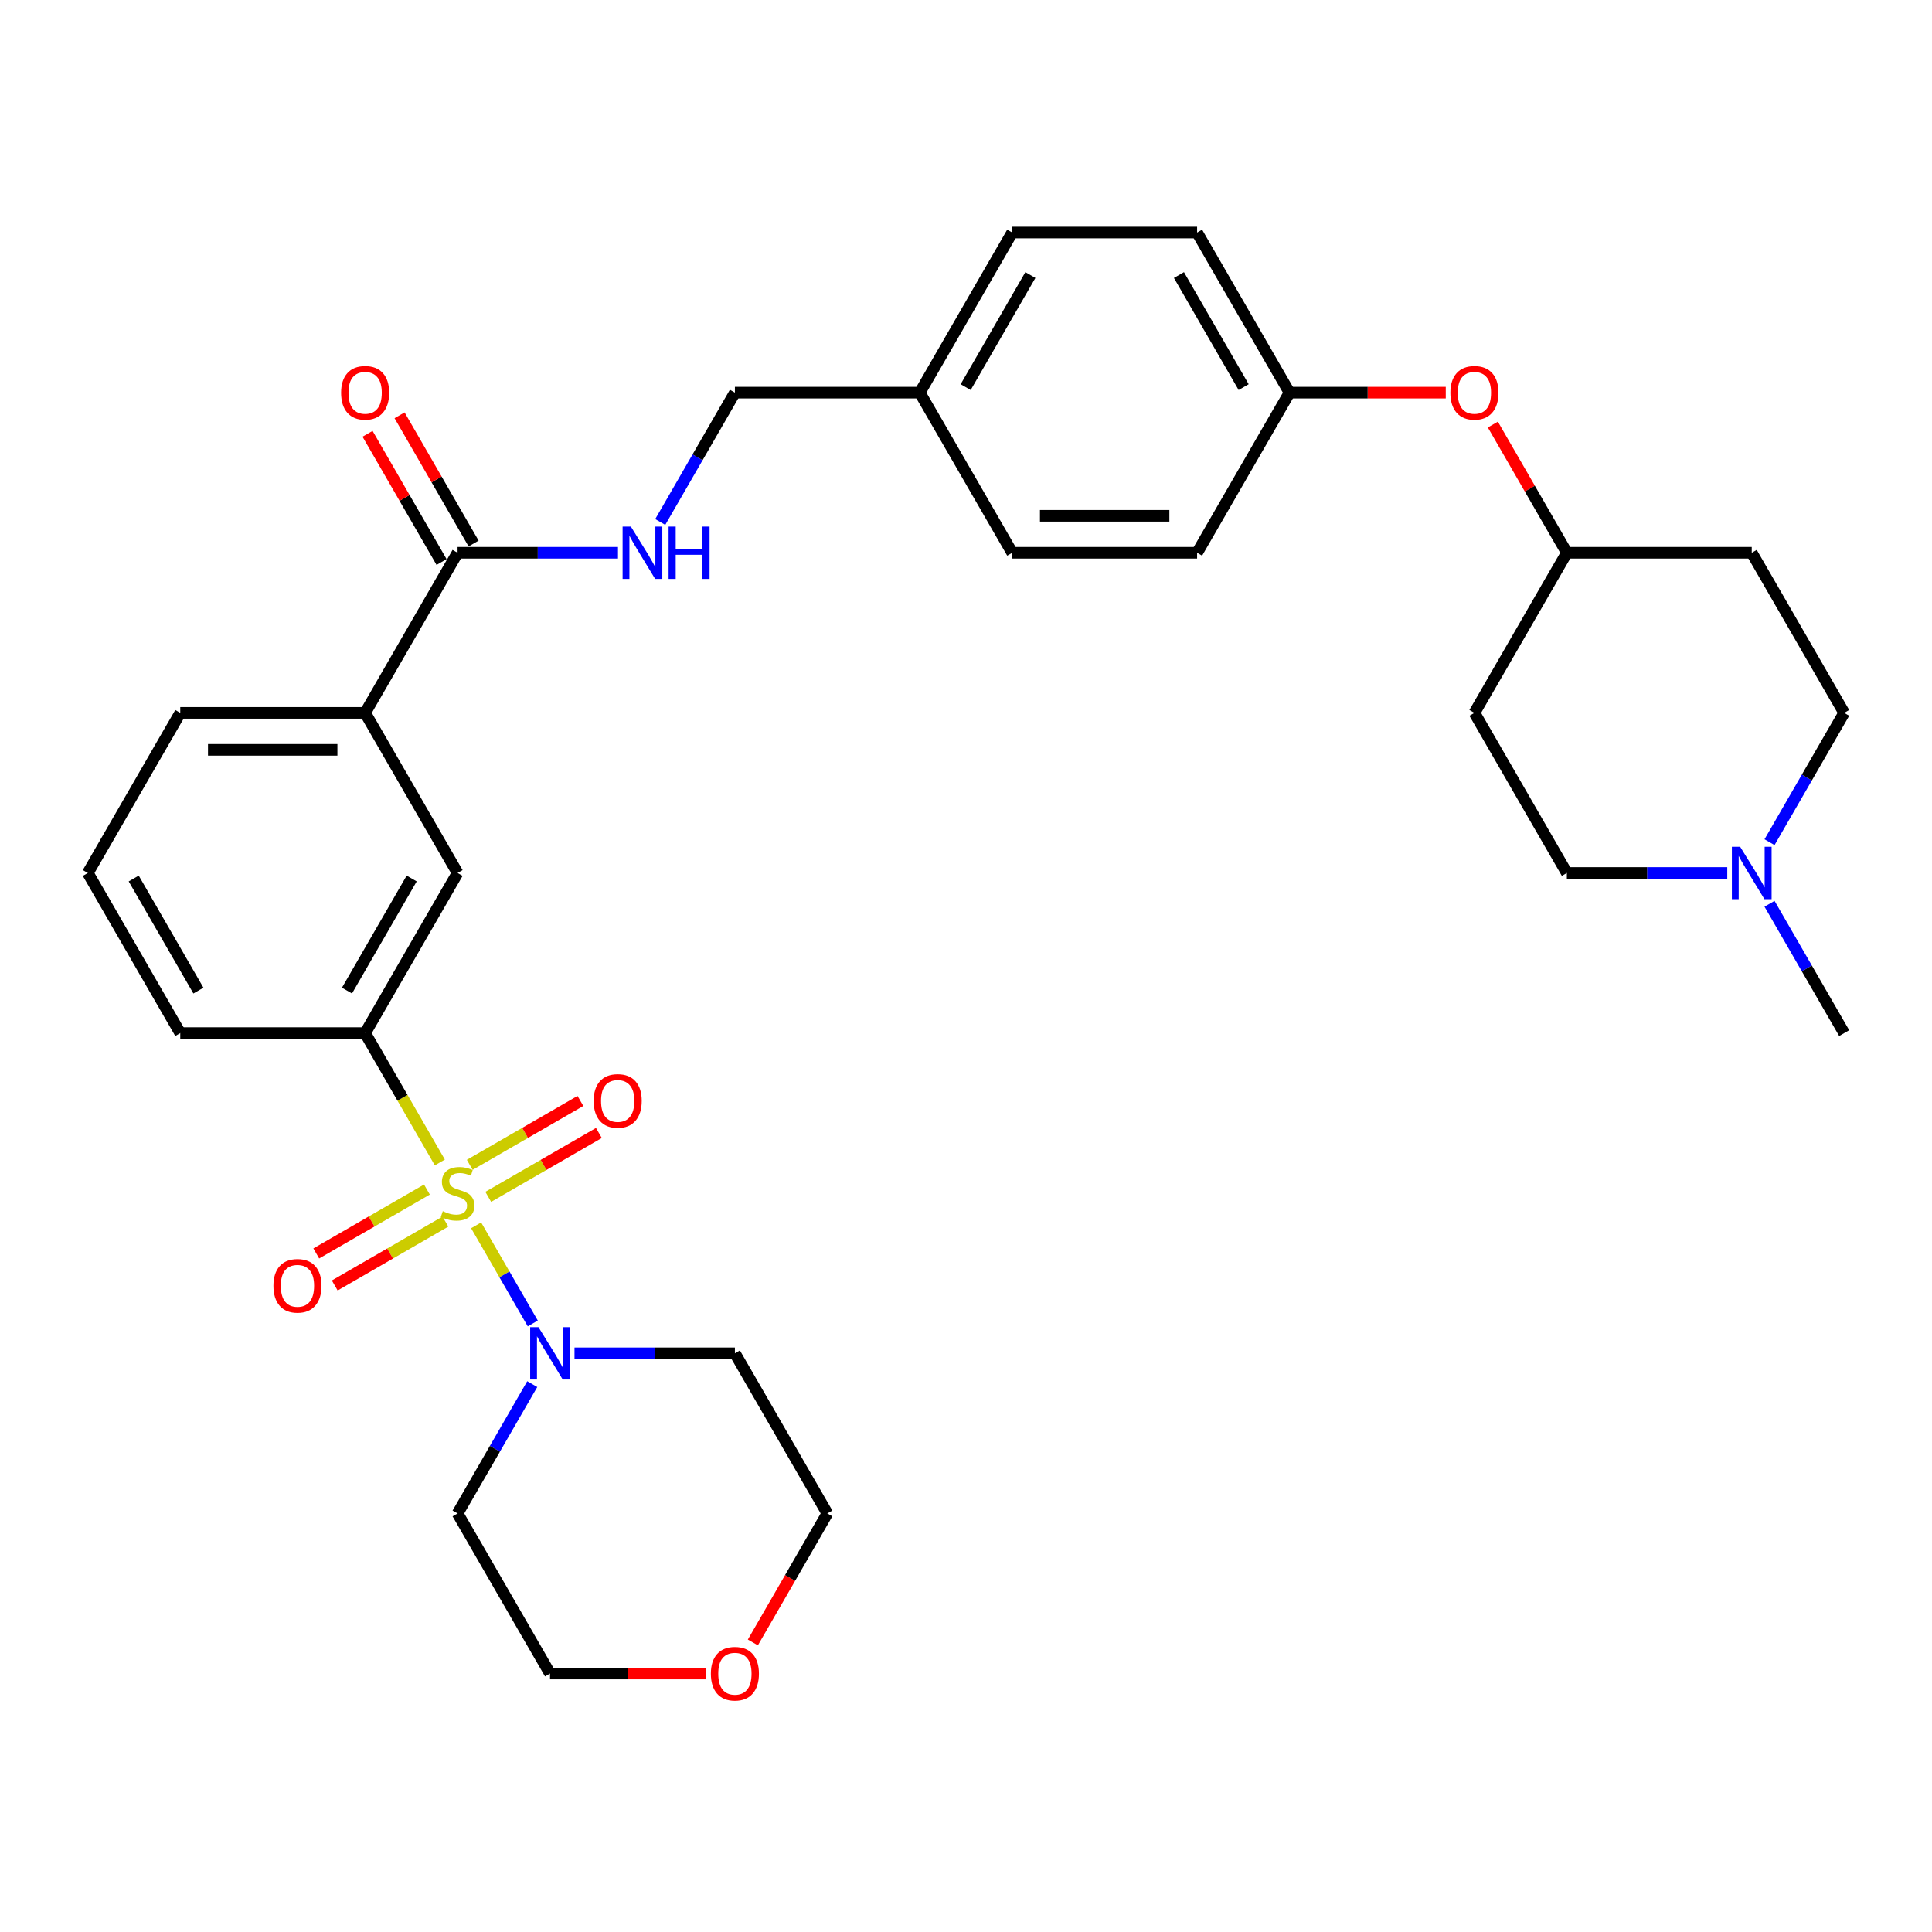 <?xml version='1.0' encoding='iso-8859-1'?>
<svg version='1.1' baseProfile='full'
              xmlns='http://www.w3.org/2000/svg'
                      xmlns:rdkit='http://www.rdkit.org/xml'
                      xmlns:xlink='http://www.w3.org/1999/xlink'
                  xml:space='preserve'
width='1000px' height='1000px' viewBox='0 0 1000 1000'>
<!-- END OF HEADER -->
<rect style='opacity:1.0;fill:#FFFFFF;stroke:none' width='1000' height='1000' x='0' y='0'> </rect>
<path class='bond-0' d='M 246.444,634.232 L 261.103,659.622' style='fill:none;fill-rule:evenodd;stroke:#CCCC00;stroke-width:6px;stroke-linecap:butt;stroke-linejoin:miter;stroke-opacity:1' />
<path class='bond-0' d='M 261.103,659.622 L 275.762,685.012' style='fill:none;fill-rule:evenodd;stroke:#0000FF;stroke-width:6px;stroke-linecap:butt;stroke-linejoin:miter;stroke-opacity:1' />
<path class='bond-1' d='M 227.66,601.696 L 208.327,568.212' style='fill:none;fill-rule:evenodd;stroke:#CCCC00;stroke-width:6px;stroke-linecap:butt;stroke-linejoin:miter;stroke-opacity:1' />
<path class='bond-1' d='M 208.327,568.212 L 188.995,534.728' style='fill:none;fill-rule:evenodd;stroke:#000000;stroke-width:6px;stroke-linecap:butt;stroke-linejoin:miter;stroke-opacity:1' />
<path class='bond-4' d='M 220.976,615.711 L 192.336,632.246' style='fill:none;fill-rule:evenodd;stroke:#CCCC00;stroke-width:6px;stroke-linecap:butt;stroke-linejoin:miter;stroke-opacity:1' />
<path class='bond-4' d='M 192.336,632.246 L 163.697,648.781' style='fill:none;fill-rule:evenodd;stroke:#FF0000;stroke-width:6px;stroke-linecap:butt;stroke-linejoin:miter;stroke-opacity:1' />
<path class='bond-4' d='M 230.545,632.286 L 201.906,648.821' style='fill:none;fill-rule:evenodd;stroke:#CCCC00;stroke-width:6px;stroke-linecap:butt;stroke-linejoin:miter;stroke-opacity:1' />
<path class='bond-4' d='M 201.906,648.821 L 173.266,665.356' style='fill:none;fill-rule:evenodd;stroke:#FF0000;stroke-width:6px;stroke-linecap:butt;stroke-linejoin:miter;stroke-opacity:1' />
<path class='bond-5' d='M 252.708,619.49 L 281.348,602.955' style='fill:none;fill-rule:evenodd;stroke:#CCCC00;stroke-width:6px;stroke-linecap:butt;stroke-linejoin:miter;stroke-opacity:1' />
<path class='bond-5' d='M 281.348,602.955 L 309.987,586.42' style='fill:none;fill-rule:evenodd;stroke:#FF0000;stroke-width:6px;stroke-linecap:butt;stroke-linejoin:miter;stroke-opacity:1' />
<path class='bond-5' d='M 243.139,602.916 L 271.778,586.381' style='fill:none;fill-rule:evenodd;stroke:#CCCC00;stroke-width:6px;stroke-linecap:butt;stroke-linejoin:miter;stroke-opacity:1' />
<path class='bond-5' d='M 271.778,586.381 L 300.418,569.845' style='fill:none;fill-rule:evenodd;stroke:#FF0000;stroke-width:6px;stroke-linecap:butt;stroke-linejoin:miter;stroke-opacity:1' />
<path class='bond-12' d='M 297.359,700.474 L 338.871,700.474' style='fill:none;fill-rule:evenodd;stroke:#0000FF;stroke-width:6px;stroke-linecap:butt;stroke-linejoin:miter;stroke-opacity:1' />
<path class='bond-12' d='M 338.871,700.474 L 380.383,700.474' style='fill:none;fill-rule:evenodd;stroke:#000000;stroke-width:6px;stroke-linecap:butt;stroke-linejoin:miter;stroke-opacity:1' />
<path class='bond-13' d='M 275.485,716.417 L 256.163,749.882' style='fill:none;fill-rule:evenodd;stroke:#0000FF;stroke-width:6px;stroke-linecap:butt;stroke-linejoin:miter;stroke-opacity:1' />
<path class='bond-13' d='M 256.163,749.882 L 236.842,783.347' style='fill:none;fill-rule:evenodd;stroke:#000000;stroke-width:6px;stroke-linecap:butt;stroke-linejoin:miter;stroke-opacity:1' />
<path class='bond-3' d='M 188.995,534.728 L 236.842,451.854' style='fill:none;fill-rule:evenodd;stroke:#000000;stroke-width:6px;stroke-linecap:butt;stroke-linejoin:miter;stroke-opacity:1' />
<path class='bond-3' d='M 179.598,512.727 L 213.09,454.716' style='fill:none;fill-rule:evenodd;stroke:#000000;stroke-width:6px;stroke-linecap:butt;stroke-linejoin:miter;stroke-opacity:1' />
<path class='bond-26' d='M 188.995,534.728 L 93.301,534.728' style='fill:none;fill-rule:evenodd;stroke:#000000;stroke-width:6px;stroke-linecap:butt;stroke-linejoin:miter;stroke-opacity:1' />
<path class='bond-2' d='M 236.842,286.108 L 188.995,368.981' style='fill:none;fill-rule:evenodd;stroke:#000000;stroke-width:6px;stroke-linecap:butt;stroke-linejoin:miter;stroke-opacity:1' />
<path class='bond-8' d='M 236.842,286.108 L 278.354,286.108' style='fill:none;fill-rule:evenodd;stroke:#000000;stroke-width:6px;stroke-linecap:butt;stroke-linejoin:miter;stroke-opacity:1' />
<path class='bond-8' d='M 278.354,286.108 L 319.866,286.108' style='fill:none;fill-rule:evenodd;stroke:#0000FF;stroke-width:6px;stroke-linecap:butt;stroke-linejoin:miter;stroke-opacity:1' />
<path class='bond-9' d='M 245.129,281.323 L 225.974,248.145' style='fill:none;fill-rule:evenodd;stroke:#000000;stroke-width:6px;stroke-linecap:butt;stroke-linejoin:miter;stroke-opacity:1' />
<path class='bond-9' d='M 225.974,248.145 L 206.818,214.967' style='fill:none;fill-rule:evenodd;stroke:#FF0000;stroke-width:6px;stroke-linecap:butt;stroke-linejoin:miter;stroke-opacity:1' />
<path class='bond-9' d='M 228.555,290.892 L 209.399,257.714' style='fill:none;fill-rule:evenodd;stroke:#000000;stroke-width:6px;stroke-linecap:butt;stroke-linejoin:miter;stroke-opacity:1' />
<path class='bond-9' d='M 209.399,257.714 L 190.244,224.536' style='fill:none;fill-rule:evenodd;stroke:#FF0000;stroke-width:6px;stroke-linecap:butt;stroke-linejoin:miter;stroke-opacity:1' />
<path class='bond-6' d='M 236.842,451.854 L 188.995,368.981' style='fill:none;fill-rule:evenodd;stroke:#000000;stroke-width:6px;stroke-linecap:butt;stroke-linejoin:miter;stroke-opacity:1' />
<path class='bond-33' d='M 188.995,368.981 L 93.301,368.981' style='fill:none;fill-rule:evenodd;stroke:#000000;stroke-width:6px;stroke-linecap:butt;stroke-linejoin:miter;stroke-opacity:1' />
<path class='bond-33' d='M 174.641,388.12 L 107.656,388.12' style='fill:none;fill-rule:evenodd;stroke:#000000;stroke-width:6px;stroke-linecap:butt;stroke-linejoin:miter;stroke-opacity:1' />
<path class='bond-7' d='M 894.029,451.854 L 852.517,451.854' style='fill:none;fill-rule:evenodd;stroke:#0000FF;stroke-width:6px;stroke-linecap:butt;stroke-linejoin:miter;stroke-opacity:1' />
<path class='bond-7' d='M 852.517,451.854 L 811.005,451.854' style='fill:none;fill-rule:evenodd;stroke:#000000;stroke-width:6px;stroke-linecap:butt;stroke-linejoin:miter;stroke-opacity:1' />
<path class='bond-27' d='M 915.903,467.797 L 935.224,501.262' style='fill:none;fill-rule:evenodd;stroke:#0000FF;stroke-width:6px;stroke-linecap:butt;stroke-linejoin:miter;stroke-opacity:1' />
<path class='bond-27' d='M 935.224,501.262 L 954.545,534.728' style='fill:none;fill-rule:evenodd;stroke:#000000;stroke-width:6px;stroke-linecap:butt;stroke-linejoin:miter;stroke-opacity:1' />
<path class='bond-35' d='M 915.903,435.912 L 935.224,402.446' style='fill:none;fill-rule:evenodd;stroke:#0000FF;stroke-width:6px;stroke-linecap:butt;stroke-linejoin:miter;stroke-opacity:1' />
<path class='bond-35' d='M 935.224,402.446 L 954.545,368.981' style='fill:none;fill-rule:evenodd;stroke:#000000;stroke-width:6px;stroke-linecap:butt;stroke-linejoin:miter;stroke-opacity:1' />
<path class='bond-19' d='M 341.74,270.165 L 361.062,236.7' style='fill:none;fill-rule:evenodd;stroke:#0000FF;stroke-width:6px;stroke-linecap:butt;stroke-linejoin:miter;stroke-opacity:1' />
<path class='bond-19' d='M 361.062,236.7 L 380.383,203.235' style='fill:none;fill-rule:evenodd;stroke:#000000;stroke-width:6px;stroke-linecap:butt;stroke-linejoin:miter;stroke-opacity:1' />
<path class='bond-10' d='M 365.55,866.221 L 325.12,866.221' style='fill:none;fill-rule:evenodd;stroke:#FF0000;stroke-width:6px;stroke-linecap:butt;stroke-linejoin:miter;stroke-opacity:1' />
<path class='bond-10' d='M 325.12,866.221 L 284.689,866.221' style='fill:none;fill-rule:evenodd;stroke:#000000;stroke-width:6px;stroke-linecap:butt;stroke-linejoin:miter;stroke-opacity:1' />
<path class='bond-32' d='M 389.676,850.125 L 408.953,816.736' style='fill:none;fill-rule:evenodd;stroke:#FF0000;stroke-width:6px;stroke-linecap:butt;stroke-linejoin:miter;stroke-opacity:1' />
<path class='bond-32' d='M 408.953,816.736 L 428.23,783.347' style='fill:none;fill-rule:evenodd;stroke:#000000;stroke-width:6px;stroke-linecap:butt;stroke-linejoin:miter;stroke-opacity:1' />
<path class='bond-11' d='M 748.325,203.235 L 707.895,203.235' style='fill:none;fill-rule:evenodd;stroke:#FF0000;stroke-width:6px;stroke-linecap:butt;stroke-linejoin:miter;stroke-opacity:1' />
<path class='bond-11' d='M 707.895,203.235 L 667.464,203.235' style='fill:none;fill-rule:evenodd;stroke:#000000;stroke-width:6px;stroke-linecap:butt;stroke-linejoin:miter;stroke-opacity:1' />
<path class='bond-18' d='M 772.694,219.751 L 791.849,252.93' style='fill:none;fill-rule:evenodd;stroke:#FF0000;stroke-width:6px;stroke-linecap:butt;stroke-linejoin:miter;stroke-opacity:1' />
<path class='bond-18' d='M 791.849,252.93 L 811.005,286.108' style='fill:none;fill-rule:evenodd;stroke:#000000;stroke-width:6px;stroke-linecap:butt;stroke-linejoin:miter;stroke-opacity:1' />
<path class='bond-29' d='M 380.383,700.474 L 428.23,783.347' style='fill:none;fill-rule:evenodd;stroke:#000000;stroke-width:6px;stroke-linecap:butt;stroke-linejoin:miter;stroke-opacity:1' />
<path class='bond-30' d='M 236.842,783.347 L 284.689,866.221' style='fill:none;fill-rule:evenodd;stroke:#000000;stroke-width:6px;stroke-linecap:butt;stroke-linejoin:miter;stroke-opacity:1' />
<path class='bond-14' d='M 906.699,286.108 L 811.005,286.108' style='fill:none;fill-rule:evenodd;stroke:#000000;stroke-width:6px;stroke-linecap:butt;stroke-linejoin:miter;stroke-opacity:1' />
<path class='bond-17' d='M 906.699,286.108 L 954.545,368.981' style='fill:none;fill-rule:evenodd;stroke:#000000;stroke-width:6px;stroke-linecap:butt;stroke-linejoin:miter;stroke-opacity:1' />
<path class='bond-15' d='M 763.158,368.981 L 811.005,286.108' style='fill:none;fill-rule:evenodd;stroke:#000000;stroke-width:6px;stroke-linecap:butt;stroke-linejoin:miter;stroke-opacity:1' />
<path class='bond-16' d='M 763.158,368.981 L 811.005,451.854' style='fill:none;fill-rule:evenodd;stroke:#000000;stroke-width:6px;stroke-linecap:butt;stroke-linejoin:miter;stroke-opacity:1' />
<path class='bond-21' d='M 380.383,203.235 L 476.077,203.235' style='fill:none;fill-rule:evenodd;stroke:#000000;stroke-width:6px;stroke-linecap:butt;stroke-linejoin:miter;stroke-opacity:1' />
<path class='bond-20' d='M 667.464,203.235 L 619.617,120.361' style='fill:none;fill-rule:evenodd;stroke:#000000;stroke-width:6px;stroke-linecap:butt;stroke-linejoin:miter;stroke-opacity:1' />
<path class='bond-20' d='M 643.712,200.373 L 610.22,142.362' style='fill:none;fill-rule:evenodd;stroke:#000000;stroke-width:6px;stroke-linecap:butt;stroke-linejoin:miter;stroke-opacity:1' />
<path class='bond-34' d='M 667.464,203.235 L 619.617,286.108' style='fill:none;fill-rule:evenodd;stroke:#000000;stroke-width:6px;stroke-linecap:butt;stroke-linejoin:miter;stroke-opacity:1' />
<path class='bond-24' d='M 476.077,203.235 L 523.923,286.108' style='fill:none;fill-rule:evenodd;stroke:#000000;stroke-width:6px;stroke-linecap:butt;stroke-linejoin:miter;stroke-opacity:1' />
<path class='bond-25' d='M 476.077,203.235 L 523.923,120.361' style='fill:none;fill-rule:evenodd;stroke:#000000;stroke-width:6px;stroke-linecap:butt;stroke-linejoin:miter;stroke-opacity:1' />
<path class='bond-25' d='M 499.828,200.373 L 533.321,142.362' style='fill:none;fill-rule:evenodd;stroke:#000000;stroke-width:6px;stroke-linecap:butt;stroke-linejoin:miter;stroke-opacity:1' />
<path class='bond-22' d='M 619.617,286.108 L 523.923,286.108' style='fill:none;fill-rule:evenodd;stroke:#000000;stroke-width:6px;stroke-linecap:butt;stroke-linejoin:miter;stroke-opacity:1' />
<path class='bond-22' d='M 605.263,266.969 L 538.278,266.969' style='fill:none;fill-rule:evenodd;stroke:#000000;stroke-width:6px;stroke-linecap:butt;stroke-linejoin:miter;stroke-opacity:1' />
<path class='bond-23' d='M 619.617,120.361 L 523.923,120.361' style='fill:none;fill-rule:evenodd;stroke:#000000;stroke-width:6px;stroke-linecap:butt;stroke-linejoin:miter;stroke-opacity:1' />
<path class='bond-31' d='M 93.301,534.728 L 45.455,451.854' style='fill:none;fill-rule:evenodd;stroke:#000000;stroke-width:6px;stroke-linecap:butt;stroke-linejoin:miter;stroke-opacity:1' />
<path class='bond-31' d='M 102.699,512.727 L 69.206,454.716' style='fill:none;fill-rule:evenodd;stroke:#000000;stroke-width:6px;stroke-linecap:butt;stroke-linejoin:miter;stroke-opacity:1' />
<path class='bond-28' d='M 93.301,368.981 L 45.455,451.854' style='fill:none;fill-rule:evenodd;stroke:#000000;stroke-width:6px;stroke-linecap:butt;stroke-linejoin:miter;stroke-opacity:1' />
<path  class='atom-0' d='M 229.187 626.902
Q 229.493 627.017, 230.756 627.553
Q 232.019 628.089, 233.397 628.433
Q 234.813 628.74, 236.191 628.74
Q 238.756 628.74, 240.249 627.515
Q 241.742 626.251, 241.742 624.07
Q 241.742 622.577, 240.976 621.658
Q 240.249 620.74, 239.1 620.242
Q 237.952 619.744, 236.038 619.17
Q 233.627 618.443, 232.172 617.754
Q 230.756 617.065, 229.722 615.61
Q 228.727 614.156, 228.727 611.706
Q 228.727 608.299, 231.024 606.194
Q 233.359 604.089, 237.952 604.089
Q 241.091 604.089, 244.651 605.582
L 243.77 608.529
Q 240.517 607.189, 238.067 607.189
Q 235.426 607.189, 233.971 608.299
Q 232.517 609.371, 232.555 611.247
Q 232.555 612.701, 233.282 613.582
Q 234.048 614.462, 235.12 614.96
Q 236.23 615.457, 238.067 616.031
Q 240.517 616.797, 241.971 617.562
Q 243.426 618.328, 244.459 619.897
Q 245.531 621.429, 245.531 624.07
Q 245.531 627.821, 243.005 629.85
Q 240.517 631.84, 236.344 631.84
Q 233.933 631.84, 232.096 631.304
Q 230.297 630.807, 228.153 629.926
L 229.187 626.902
' fill='#CCCC00'/>
<path  class='atom-1' d='M 278.699 686.924
L 287.579 701.278
Q 288.459 702.694, 289.876 705.259
Q 291.292 707.823, 291.368 707.976
L 291.368 686.924
L 294.967 686.924
L 294.967 714.024
L 291.254 714.024
L 281.722 698.33
Q 280.612 696.493, 279.426 694.388
Q 278.278 692.283, 277.933 691.632
L 277.933 714.024
L 274.411 714.024
L 274.411 686.924
L 278.699 686.924
' fill='#0000FF'/>
<path  class='atom-5' d='M 141.529 665.524
Q 141.529 659.017, 144.744 655.381
Q 147.959 651.744, 153.969 651.744
Q 159.978 651.744, 163.194 655.381
Q 166.409 659.017, 166.409 665.524
Q 166.409 672.108, 163.155 675.859
Q 159.902 679.572, 153.969 679.572
Q 147.998 679.572, 144.744 675.859
Q 141.529 672.146, 141.529 665.524
M 153.969 676.51
Q 158.103 676.51, 160.323 673.754
Q 162.581 670.96, 162.581 665.524
Q 162.581 660.204, 160.323 657.524
Q 158.103 654.807, 153.969 654.807
Q 149.835 654.807, 147.577 657.486
Q 145.356 660.165, 145.356 665.524
Q 145.356 670.998, 147.577 673.754
Q 149.835 676.51, 153.969 676.51
' fill='#FF0000'/>
<path  class='atom-6' d='M 307.275 569.83
Q 307.275 563.323, 310.49 559.687
Q 313.706 556.051, 319.715 556.051
Q 325.725 556.051, 328.94 559.687
Q 332.156 563.323, 332.156 569.83
Q 332.156 576.414, 328.902 580.165
Q 325.648 583.878, 319.715 583.878
Q 313.744 583.878, 310.49 580.165
Q 307.275 576.452, 307.275 569.83
M 319.715 580.816
Q 323.849 580.816, 326.069 578.06
Q 328.328 575.266, 328.328 569.83
Q 328.328 564.51, 326.069 561.83
Q 323.849 559.113, 319.715 559.113
Q 315.581 559.113, 313.323 561.792
Q 311.103 564.472, 311.103 569.83
Q 311.103 575.304, 313.323 578.06
Q 315.581 580.816, 319.715 580.816
' fill='#FF0000'/>
<path  class='atom-8' d='M 900.708 438.304
L 909.589 452.658
Q 910.469 454.074, 911.885 456.639
Q 913.301 459.204, 913.378 459.357
L 913.378 438.304
L 916.976 438.304
L 916.976 465.405
L 913.263 465.405
L 903.732 449.711
Q 902.622 447.873, 901.435 445.768
Q 900.287 443.663, 899.943 443.012
L 899.943 465.405
L 896.421 465.405
L 896.421 438.304
L 900.708 438.304
' fill='#0000FF'/>
<path  class='atom-9' d='M 326.545 272.558
L 335.426 286.912
Q 336.306 288.328, 337.722 290.892
Q 339.139 293.457, 339.215 293.61
L 339.215 272.558
L 342.813 272.558
L 342.813 299.658
L 339.1 299.658
L 329.569 283.964
Q 328.459 282.127, 327.273 280.022
Q 326.124 277.916, 325.78 277.266
L 325.78 299.658
L 322.258 299.658
L 322.258 272.558
L 326.545 272.558
' fill='#0000FF'/>
<path  class='atom-9' d='M 346.067 272.558
L 349.742 272.558
L 349.742 284.079
L 363.598 284.079
L 363.598 272.558
L 367.273 272.558
L 367.273 299.658
L 363.598 299.658
L 363.598 287.141
L 349.742 287.141
L 349.742 299.658
L 346.067 299.658
L 346.067 272.558
' fill='#0000FF'/>
<path  class='atom-10' d='M 176.555 203.311
Q 176.555 196.804, 179.77 193.168
Q 182.986 189.531, 188.995 189.531
Q 195.005 189.531, 198.22 193.168
Q 201.435 196.804, 201.435 203.311
Q 201.435 209.895, 198.182 213.646
Q 194.928 217.359, 188.995 217.359
Q 183.024 217.359, 179.77 213.646
Q 176.555 209.933, 176.555 203.311
M 188.995 214.297
Q 193.129 214.297, 195.349 211.541
Q 197.608 208.747, 197.608 203.311
Q 197.608 197.991, 195.349 195.311
Q 193.129 192.593, 188.995 192.593
Q 184.861 192.593, 182.603 195.273
Q 180.383 197.952, 180.383 203.311
Q 180.383 208.785, 182.603 211.541
Q 184.861 214.297, 188.995 214.297
' fill='#FF0000'/>
<path  class='atom-11' d='M 367.943 866.297
Q 367.943 859.79, 371.158 856.154
Q 374.373 852.517, 380.383 852.517
Q 386.392 852.517, 389.608 856.154
Q 392.823 859.79, 392.823 866.297
Q 392.823 872.881, 389.569 876.632
Q 386.316 880.345, 380.383 880.345
Q 374.411 880.345, 371.158 876.632
Q 367.943 872.919, 367.943 866.297
M 380.383 877.283
Q 384.517 877.283, 386.737 874.527
Q 388.995 871.732, 388.995 866.297
Q 388.995 860.976, 386.737 858.297
Q 384.517 855.579, 380.383 855.579
Q 376.249 855.579, 373.99 858.259
Q 371.77 860.938, 371.77 866.297
Q 371.77 871.771, 373.99 874.527
Q 376.249 877.283, 380.383 877.283
' fill='#FF0000'/>
<path  class='atom-12' d='M 750.718 203.311
Q 750.718 196.804, 753.933 193.168
Q 757.148 189.531, 763.158 189.531
Q 769.167 189.531, 772.383 193.168
Q 775.598 196.804, 775.598 203.311
Q 775.598 209.895, 772.344 213.646
Q 769.091 217.359, 763.158 217.359
Q 757.187 217.359, 753.933 213.646
Q 750.718 209.933, 750.718 203.311
M 763.158 214.297
Q 767.292 214.297, 769.512 211.541
Q 771.77 208.747, 771.77 203.311
Q 771.77 197.991, 769.512 195.311
Q 767.292 192.593, 763.158 192.593
Q 759.024 192.593, 756.766 195.273
Q 754.545 197.952, 754.545 203.311
Q 754.545 208.785, 756.766 211.541
Q 759.024 214.297, 763.158 214.297
' fill='#FF0000'/>
</svg>
